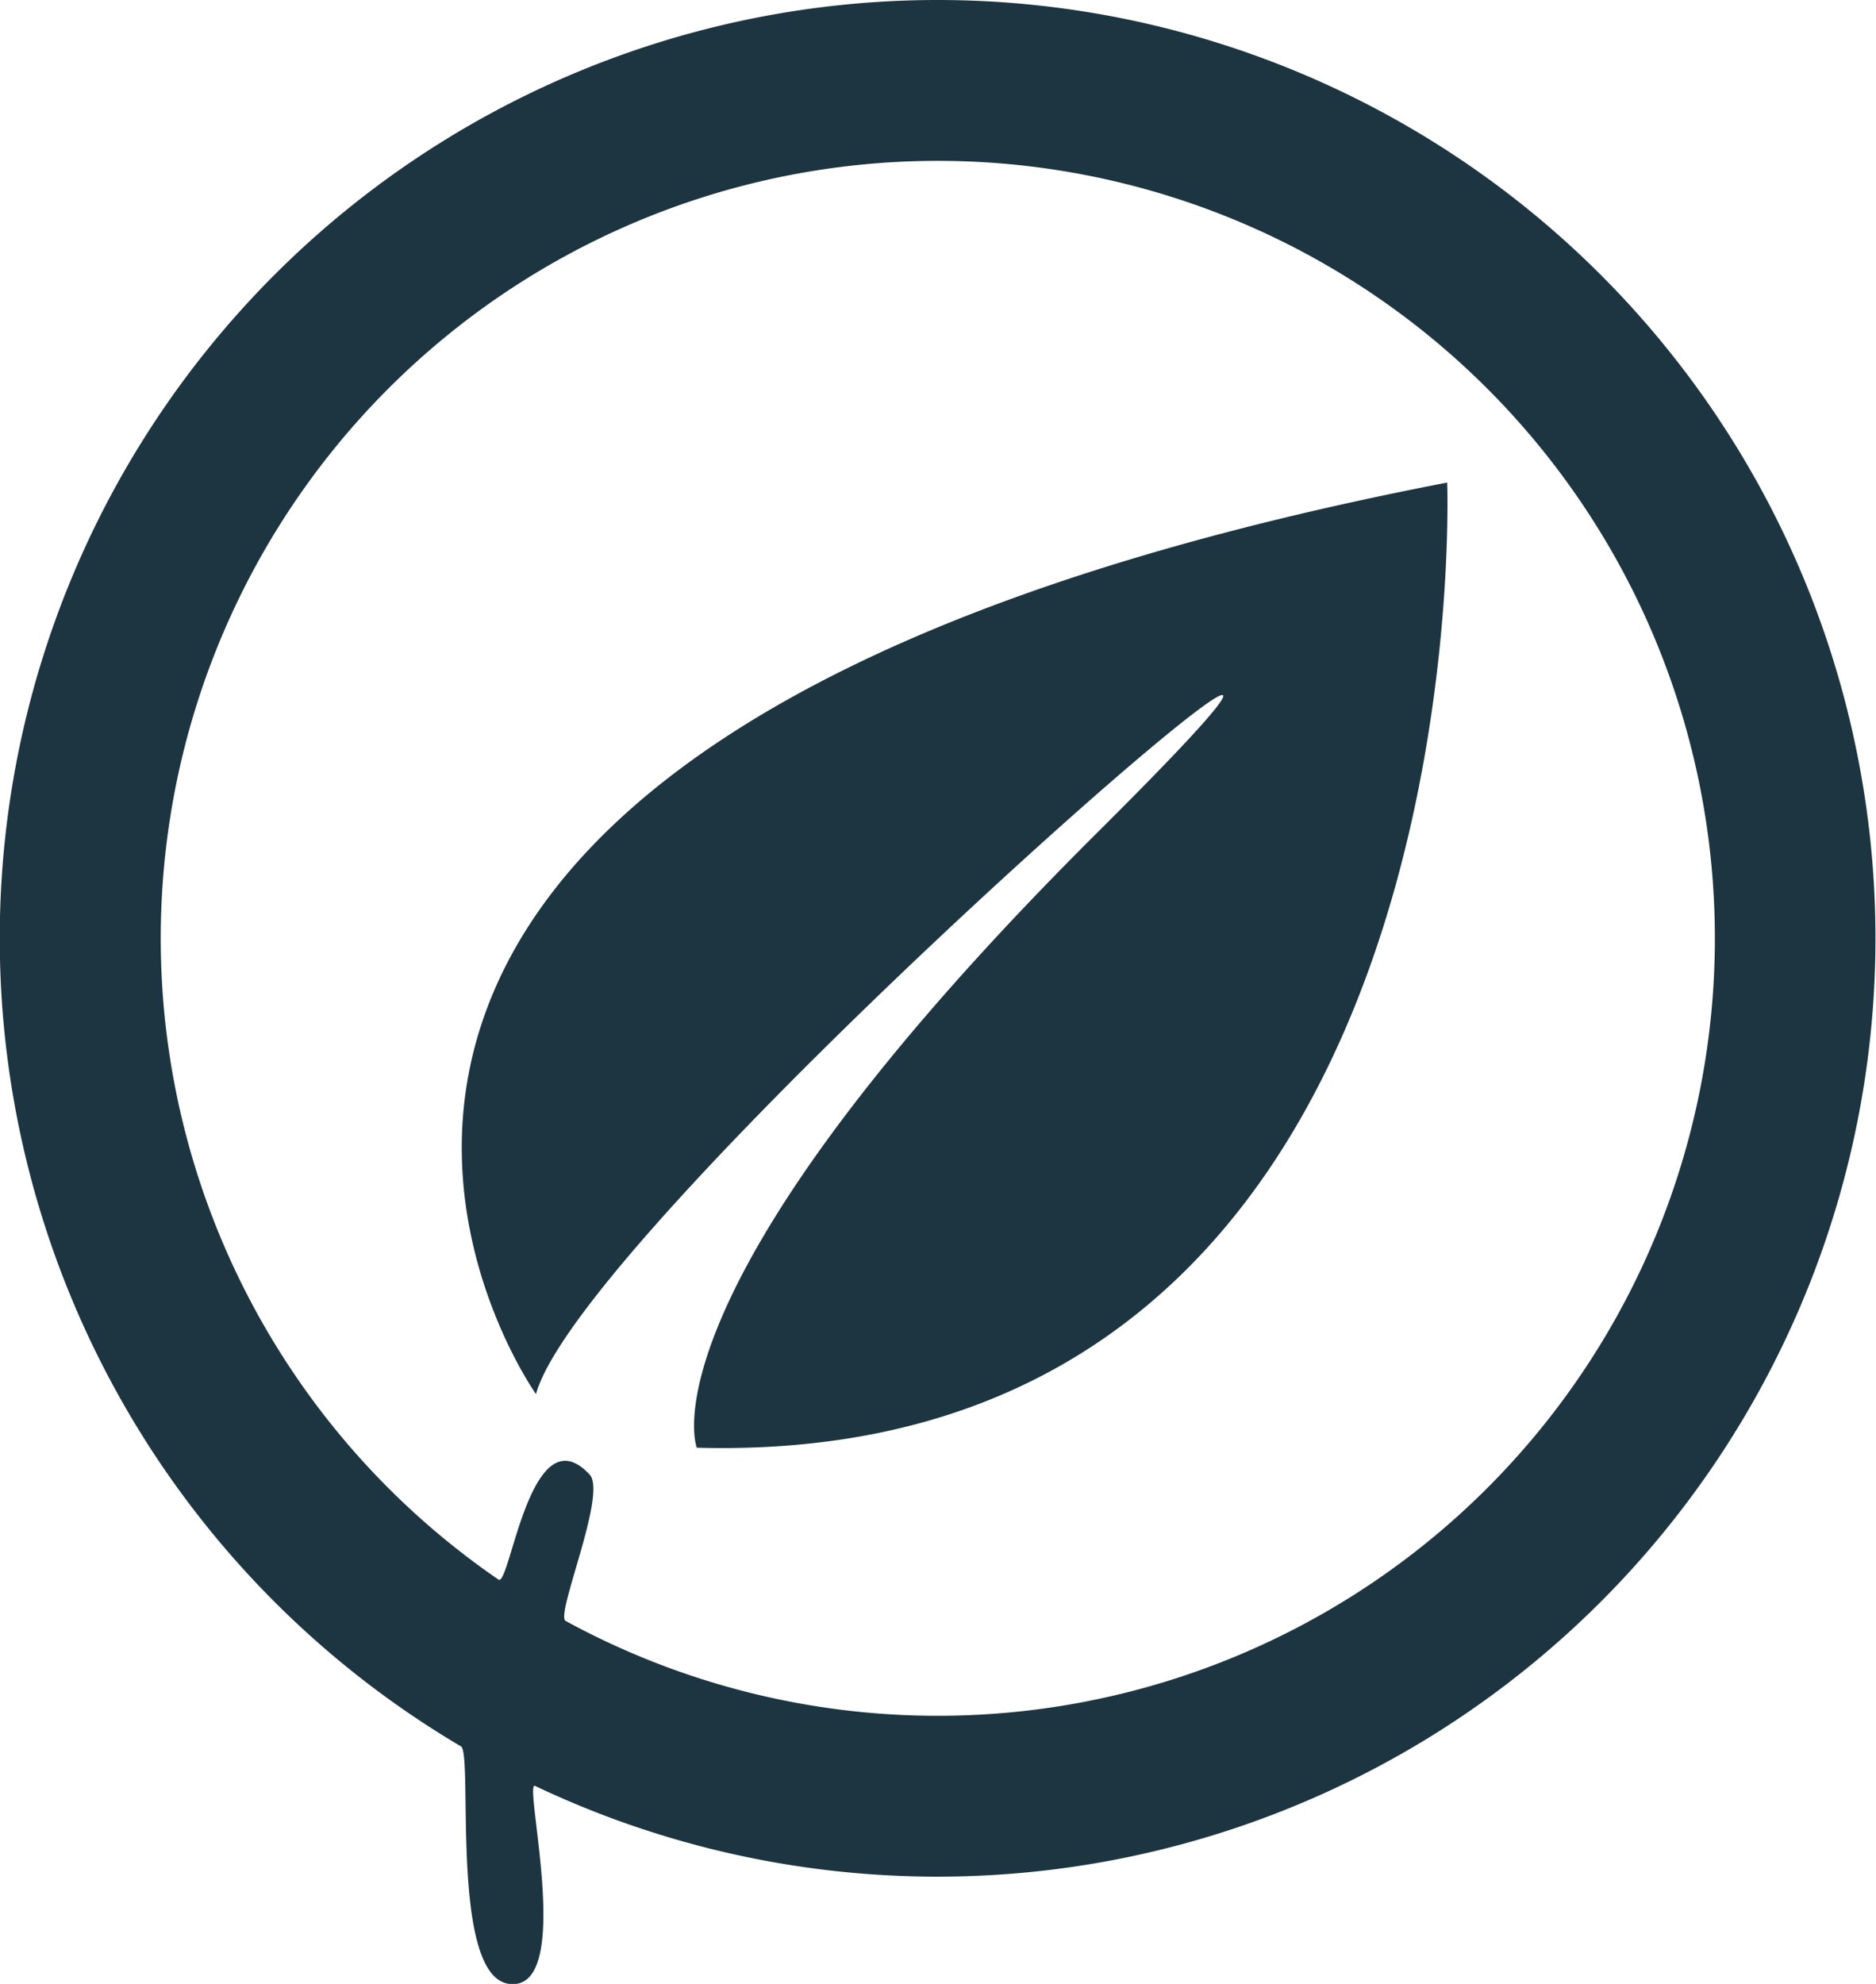 <svg xmlns="http://www.w3.org/2000/svg" width="199.997" height="211.425" viewBox="0 0 70 74">
  <defs>
    <style>
      .cls-1 {
        fill: #1d3441;
        fill-rule: evenodd;
      }
    </style>
  </defs>
  <path class="cls-1" d="M231,89a35,35,0,1,1-15.036,66.615c-0.456-.217,1.508,7.692-0.964,7.385-2.239-.278-1.337-8.584-1.8-8.859A35,35,0,0,1,231,89Zm0,6a29,29,0,1,1-13.893,54.462c-0.4-.22,1.562-4.748.893-5.462-2.207-2.356-2.97,4.216-3.4,3.919A29,29,0,0,1,231,95Zm-15,46s-17.173-24.124,34-34c0,0,1.4,36.805-28,36,0,0-2.306-5.793,15-23S217.819,134.311,216,141Z" transform="translate(-196 -89)"/>
</svg>
